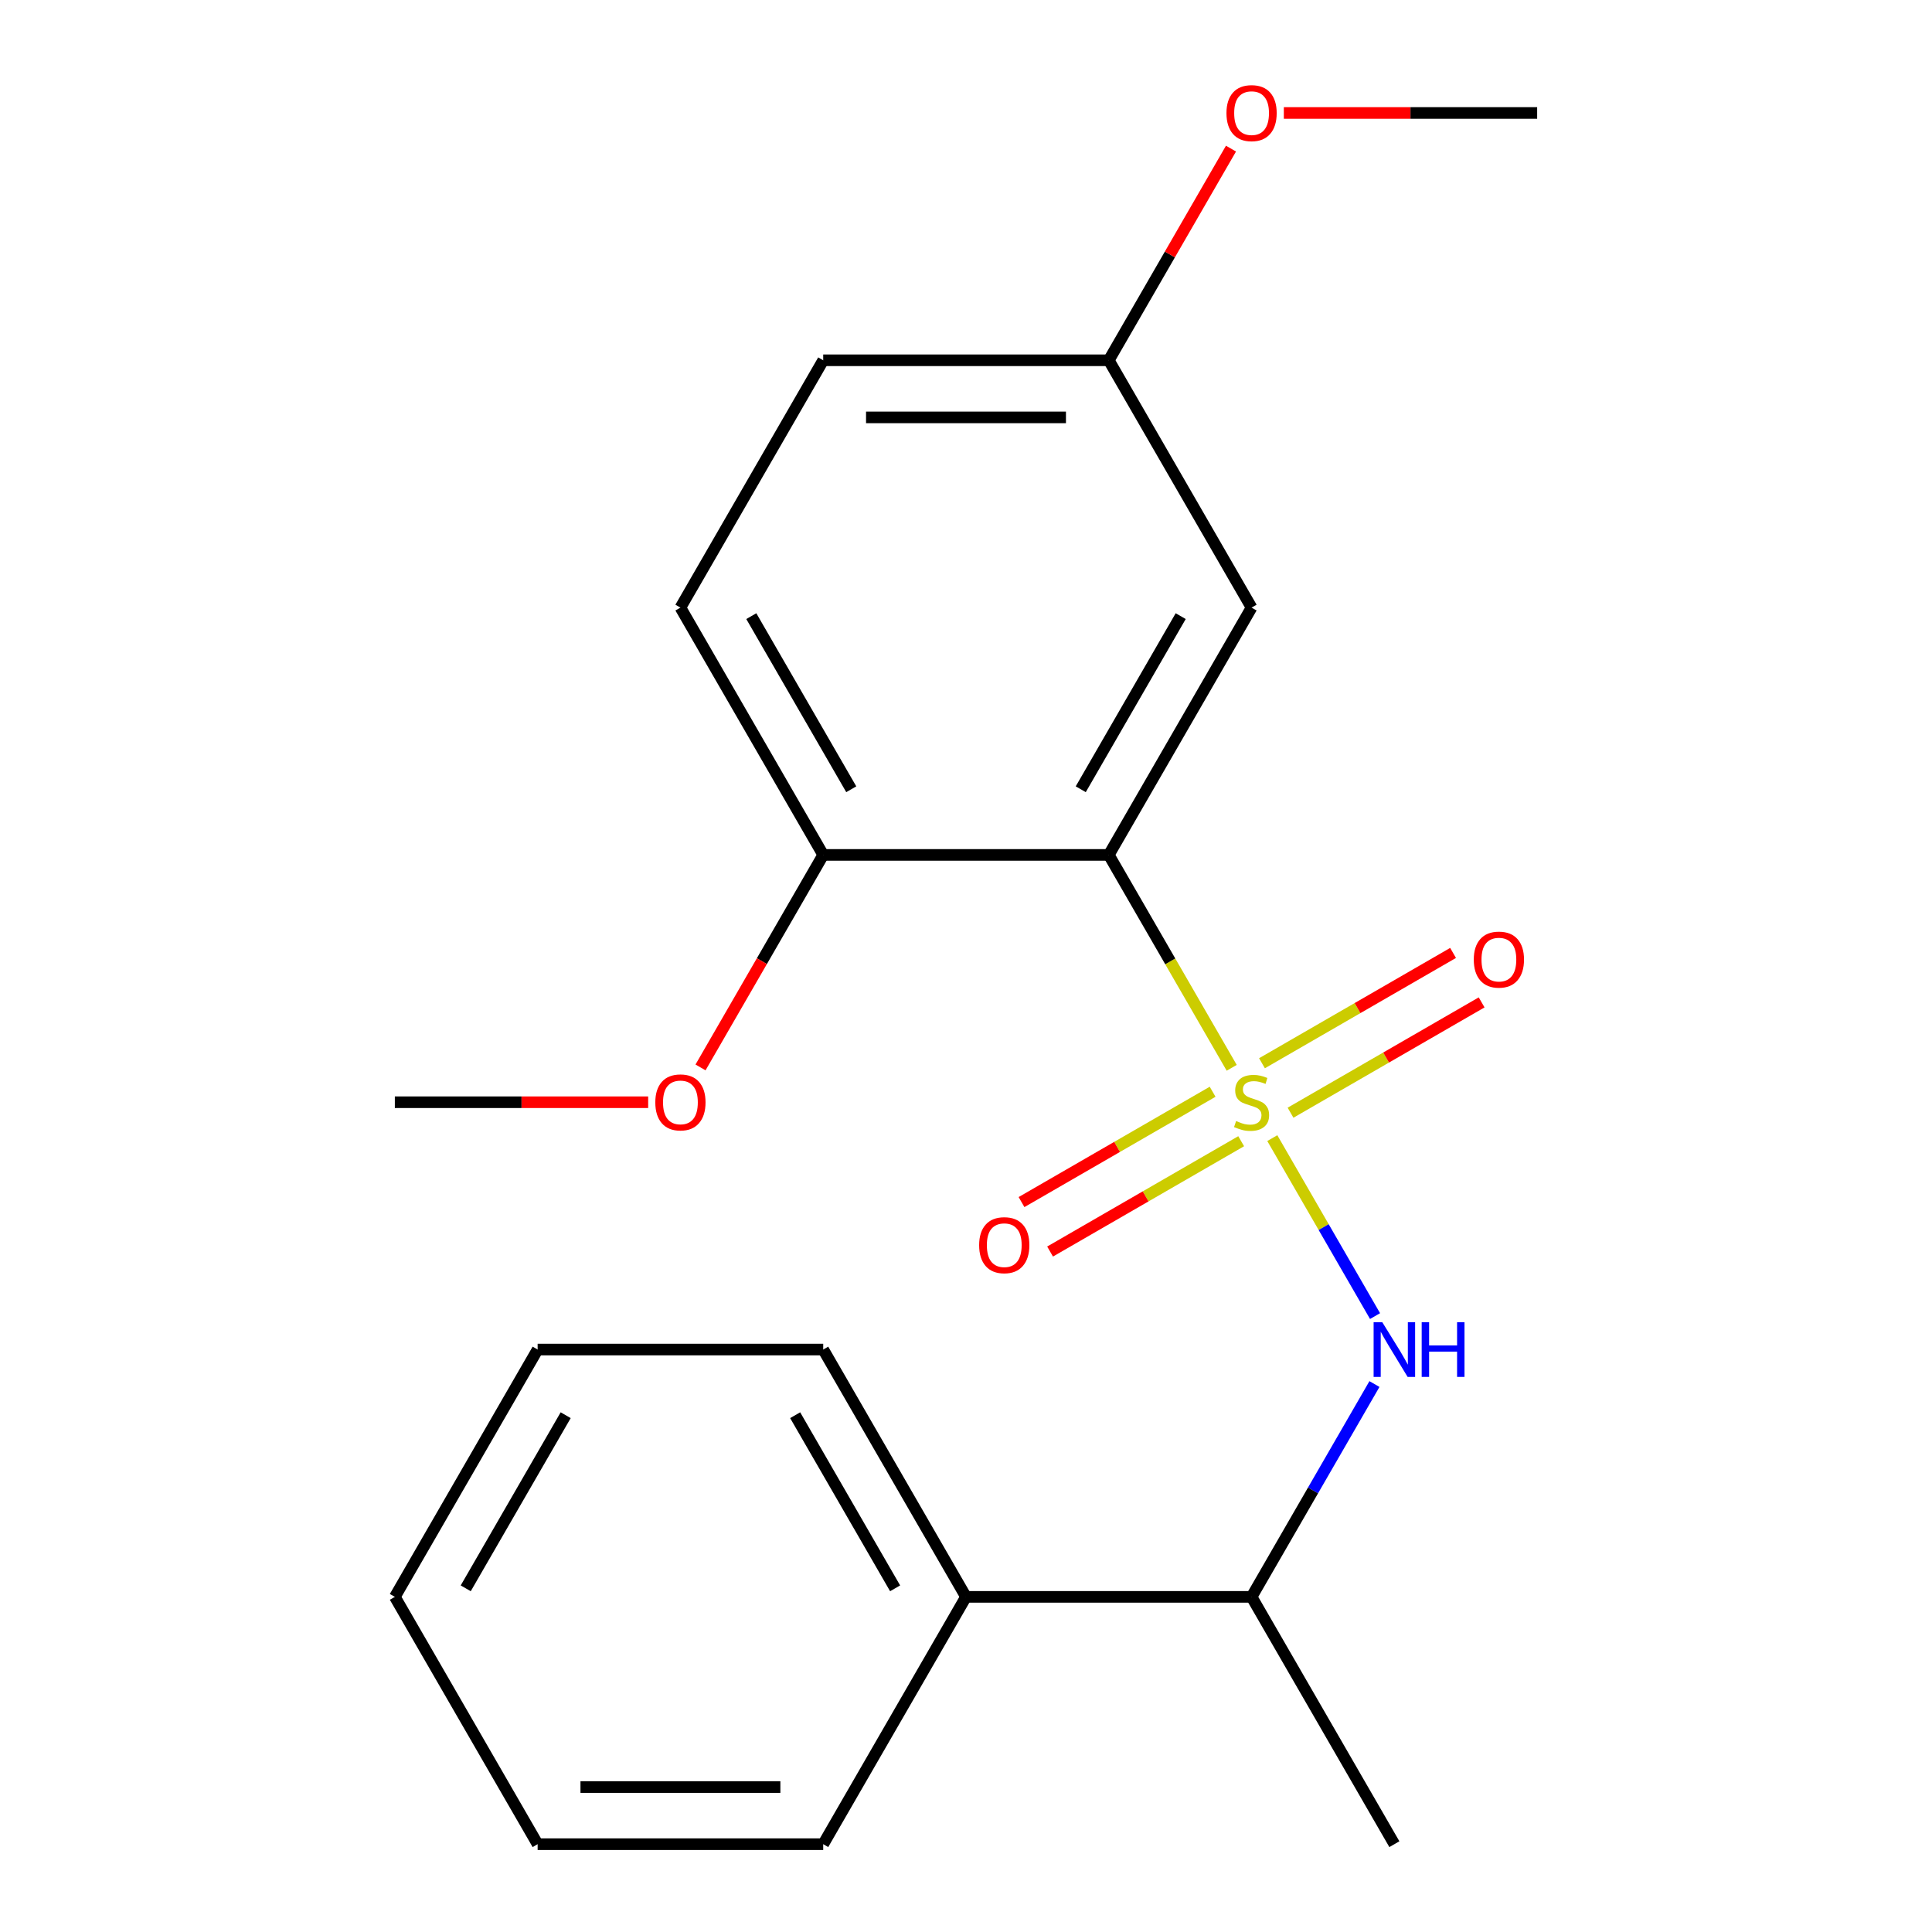 <?xml version='1.0' encoding='iso-8859-1'?>
<svg version='1.1' baseProfile='full'
              xmlns='http://www.w3.org/2000/svg'
                      xmlns:rdkit='http://www.rdkit.org/xml'
                      xmlns:xlink='http://www.w3.org/1999/xlink'
                  xml:space='preserve'
width='1000px' height='1000px' viewBox='0 0 1000 1000'>
<!-- END OF HEADER -->
<rect style='opacity:1.0;fill:#FFFFFF;stroke:none' width='1000' height='1000' x='0' y='0'> </rect>
<path class='bond-0' d='M 637.528,552.698 L 605.718,497.6' style='fill:none;fill-rule:evenodd;stroke:#CCCC00;stroke-width:6px;stroke-linecap:butt;stroke-linejoin:miter;stroke-opacity:1' />
<path class='bond-0' d='M 605.718,497.6 L 573.907,442.502' style='fill:none;fill-rule:evenodd;stroke:#000000;stroke-width:6px;stroke-linecap:butt;stroke-linejoin:miter;stroke-opacity:1' />
<path class='bond-1' d='M 658.539,589.089 L 685.13,635.147' style='fill:none;fill-rule:evenodd;stroke:#CCCC00;stroke-width:6px;stroke-linecap:butt;stroke-linejoin:miter;stroke-opacity:1' />
<path class='bond-1' d='M 685.13,635.147 L 711.722,681.205' style='fill:none;fill-rule:evenodd;stroke:#0000FF;stroke-width:6px;stroke-linecap:butt;stroke-linejoin:miter;stroke-opacity:1' />
<path class='bond-3' d='M 667.98,575.938 L 717.435,547.386' style='fill:none;fill-rule:evenodd;stroke:#CCCC00;stroke-width:6px;stroke-linecap:butt;stroke-linejoin:miter;stroke-opacity:1' />
<path class='bond-3' d='M 717.435,547.386 L 766.889,518.833' style='fill:none;fill-rule:evenodd;stroke:#FF0000;stroke-width:6px;stroke-linecap:butt;stroke-linejoin:miter;stroke-opacity:1' />
<path class='bond-3' d='M 653.199,550.336 L 702.653,521.784' style='fill:none;fill-rule:evenodd;stroke:#CCCC00;stroke-width:6px;stroke-linecap:butt;stroke-linejoin:miter;stroke-opacity:1' />
<path class='bond-3' d='M 702.653,521.784 L 752.108,493.231' style='fill:none;fill-rule:evenodd;stroke:#FF0000;stroke-width:6px;stroke-linecap:butt;stroke-linejoin:miter;stroke-opacity:1' />
<path class='bond-4' d='M 627.648,565.088 L 578.194,593.64' style='fill:none;fill-rule:evenodd;stroke:#CCCC00;stroke-width:6px;stroke-linecap:butt;stroke-linejoin:miter;stroke-opacity:1' />
<path class='bond-4' d='M 578.194,593.64 L 528.739,622.193' style='fill:none;fill-rule:evenodd;stroke:#FF0000;stroke-width:6px;stroke-linecap:butt;stroke-linejoin:miter;stroke-opacity:1' />
<path class='bond-4' d='M 642.429,590.69 L 592.975,619.243' style='fill:none;fill-rule:evenodd;stroke:#CCCC00;stroke-width:6px;stroke-linecap:butt;stroke-linejoin:miter;stroke-opacity:1' />
<path class='bond-4' d='M 592.975,619.243 L 543.521,647.795' style='fill:none;fill-rule:evenodd;stroke:#FF0000;stroke-width:6px;stroke-linecap:butt;stroke-linejoin:miter;stroke-opacity:1' />
<path class='bond-2' d='M 573.907,442.502 L 647.814,314.492' style='fill:none;fill-rule:evenodd;stroke:#000000;stroke-width:6px;stroke-linecap:butt;stroke-linejoin:miter;stroke-opacity:1' />
<path class='bond-2' d='M 559.391,408.519 L 611.126,318.912' style='fill:none;fill-rule:evenodd;stroke:#000000;stroke-width:6px;stroke-linecap:butt;stroke-linejoin:miter;stroke-opacity:1' />
<path class='bond-5' d='M 573.907,442.502 L 426.093,442.502' style='fill:none;fill-rule:evenodd;stroke:#000000;stroke-width:6px;stroke-linecap:butt;stroke-linejoin:miter;stroke-opacity:1' />
<path class='bond-6' d='M 711.412,716.379 L 679.613,771.457' style='fill:none;fill-rule:evenodd;stroke:#0000FF;stroke-width:6px;stroke-linecap:butt;stroke-linejoin:miter;stroke-opacity:1' />
<path class='bond-6' d='M 679.613,771.457 L 647.814,826.535' style='fill:none;fill-rule:evenodd;stroke:#000000;stroke-width:6px;stroke-linecap:butt;stroke-linejoin:miter;stroke-opacity:1' />
<path class='bond-9' d='M 647.814,314.492 L 573.907,186.481' style='fill:none;fill-rule:evenodd;stroke:#000000;stroke-width:6px;stroke-linecap:butt;stroke-linejoin:miter;stroke-opacity:1' />
<path class='bond-8' d='M 426.093,442.502 L 352.186,314.492' style='fill:none;fill-rule:evenodd;stroke:#000000;stroke-width:6px;stroke-linecap:butt;stroke-linejoin:miter;stroke-opacity:1' />
<path class='bond-8' d='M 440.609,408.519 L 388.874,318.912' style='fill:none;fill-rule:evenodd;stroke:#000000;stroke-width:6px;stroke-linecap:butt;stroke-linejoin:miter;stroke-opacity:1' />
<path class='bond-11' d='M 426.093,442.502 L 394.34,497.5' style='fill:none;fill-rule:evenodd;stroke:#000000;stroke-width:6px;stroke-linecap:butt;stroke-linejoin:miter;stroke-opacity:1' />
<path class='bond-11' d='M 394.34,497.5 L 362.587,552.498' style='fill:none;fill-rule:evenodd;stroke:#FF0000;stroke-width:6px;stroke-linecap:butt;stroke-linejoin:miter;stroke-opacity:1' />
<path class='bond-7' d='M 647.814,826.535 L 500,826.535' style='fill:none;fill-rule:evenodd;stroke:#000000;stroke-width:6px;stroke-linecap:butt;stroke-linejoin:miter;stroke-opacity:1' />
<path class='bond-13' d='M 647.814,826.535 L 721.721,954.545' style='fill:none;fill-rule:evenodd;stroke:#000000;stroke-width:6px;stroke-linecap:butt;stroke-linejoin:miter;stroke-opacity:1' />
<path class='bond-14' d='M 500,826.535 L 426.093,698.524' style='fill:none;fill-rule:evenodd;stroke:#000000;stroke-width:6px;stroke-linecap:butt;stroke-linejoin:miter;stroke-opacity:1' />
<path class='bond-14' d='M 463.312,822.114 L 411.577,732.507' style='fill:none;fill-rule:evenodd;stroke:#000000;stroke-width:6px;stroke-linecap:butt;stroke-linejoin:miter;stroke-opacity:1' />
<path class='bond-15' d='M 500,826.535 L 426.093,954.545' style='fill:none;fill-rule:evenodd;stroke:#000000;stroke-width:6px;stroke-linecap:butt;stroke-linejoin:miter;stroke-opacity:1' />
<path class='bond-10' d='M 352.186,314.492 L 426.093,186.481' style='fill:none;fill-rule:evenodd;stroke:#000000;stroke-width:6px;stroke-linecap:butt;stroke-linejoin:miter;stroke-opacity:1' />
<path class='bond-12' d='M 573.907,186.481 L 605.533,131.703' style='fill:none;fill-rule:evenodd;stroke:#000000;stroke-width:6px;stroke-linecap:butt;stroke-linejoin:miter;stroke-opacity:1' />
<path class='bond-12' d='M 605.533,131.703 L 637.159,76.925' style='fill:none;fill-rule:evenodd;stroke:#FF0000;stroke-width:6px;stroke-linecap:butt;stroke-linejoin:miter;stroke-opacity:1' />
<path class='bond-21' d='M 573.907,186.481 L 426.093,186.481' style='fill:none;fill-rule:evenodd;stroke:#000000;stroke-width:6px;stroke-linecap:butt;stroke-linejoin:miter;stroke-opacity:1' />
<path class='bond-21' d='M 551.735,216.044 L 448.265,216.044' style='fill:none;fill-rule:evenodd;stroke:#000000;stroke-width:6px;stroke-linecap:butt;stroke-linejoin:miter;stroke-opacity:1' />
<path class='bond-16' d='M 335.491,570.513 L 269.931,570.513' style='fill:none;fill-rule:evenodd;stroke:#FF0000;stroke-width:6px;stroke-linecap:butt;stroke-linejoin:miter;stroke-opacity:1' />
<path class='bond-16' d='M 269.931,570.513 L 204.372,570.513' style='fill:none;fill-rule:evenodd;stroke:#000000;stroke-width:6px;stroke-linecap:butt;stroke-linejoin:miter;stroke-opacity:1' />
<path class='bond-17' d='M 664.509,58.47 L 730.069,58.47' style='fill:none;fill-rule:evenodd;stroke:#FF0000;stroke-width:6px;stroke-linecap:butt;stroke-linejoin:miter;stroke-opacity:1' />
<path class='bond-17' d='M 730.069,58.47 L 795.628,58.47' style='fill:none;fill-rule:evenodd;stroke:#000000;stroke-width:6px;stroke-linecap:butt;stroke-linejoin:miter;stroke-opacity:1' />
<path class='bond-18' d='M 426.093,698.524 L 278.279,698.524' style='fill:none;fill-rule:evenodd;stroke:#000000;stroke-width:6px;stroke-linecap:butt;stroke-linejoin:miter;stroke-opacity:1' />
<path class='bond-19' d='M 426.093,954.545 L 278.279,954.545' style='fill:none;fill-rule:evenodd;stroke:#000000;stroke-width:6px;stroke-linecap:butt;stroke-linejoin:miter;stroke-opacity:1' />
<path class='bond-19' d='M 403.921,924.983 L 300.451,924.983' style='fill:none;fill-rule:evenodd;stroke:#000000;stroke-width:6px;stroke-linecap:butt;stroke-linejoin:miter;stroke-opacity:1' />
<path class='bond-22' d='M 278.279,698.524 L 204.372,826.535' style='fill:none;fill-rule:evenodd;stroke:#000000;stroke-width:6px;stroke-linecap:butt;stroke-linejoin:miter;stroke-opacity:1' />
<path class='bond-22' d='M 292.795,732.507 L 241.06,822.114' style='fill:none;fill-rule:evenodd;stroke:#000000;stroke-width:6px;stroke-linecap:butt;stroke-linejoin:miter;stroke-opacity:1' />
<path class='bond-20' d='M 278.279,954.545 L 204.372,826.535' style='fill:none;fill-rule:evenodd;stroke:#000000;stroke-width:6px;stroke-linecap:butt;stroke-linejoin:miter;stroke-opacity:1' />
<path  class='atom-0' d='M 639.814 580.233
Q 640.134 580.353, 641.454 580.913
Q 642.774 581.473, 644.214 581.833
Q 645.694 582.153, 647.134 582.153
Q 649.814 582.153, 651.374 580.873
Q 652.934 579.553, 652.934 577.273
Q 652.934 575.713, 652.134 574.753
Q 651.374 573.793, 650.174 573.273
Q 648.974 572.753, 646.974 572.153
Q 644.454 571.393, 642.934 570.673
Q 641.454 569.953, 640.374 568.433
Q 639.334 566.913, 639.334 564.353
Q 639.334 560.793, 641.734 558.593
Q 644.174 556.393, 648.974 556.393
Q 652.254 556.393, 655.974 557.953
L 655.054 561.033
Q 651.654 559.633, 649.094 559.633
Q 646.334 559.633, 644.814 560.793
Q 643.294 561.913, 643.334 563.873
Q 643.334 565.393, 644.094 566.313
Q 644.894 567.233, 646.014 567.753
Q 647.174 568.273, 649.094 568.873
Q 651.654 569.673, 653.174 570.473
Q 654.694 571.273, 655.774 572.913
Q 656.894 574.513, 656.894 577.273
Q 656.894 581.193, 654.254 583.313
Q 651.654 585.393, 647.294 585.393
Q 644.774 585.393, 642.854 584.833
Q 640.974 584.313, 638.734 583.393
L 639.814 580.233
' fill='#CCCC00'/>
<path  class='atom-2' d='M 715.461 684.364
L 724.741 699.364
Q 725.661 700.844, 727.141 703.524
Q 728.621 706.204, 728.701 706.364
L 728.701 684.364
L 732.461 684.364
L 732.461 712.684
L 728.581 712.684
L 718.621 696.284
Q 717.461 694.364, 716.221 692.164
Q 715.021 689.964, 714.661 689.284
L 714.661 712.684
L 710.981 712.684
L 710.981 684.364
L 715.461 684.364
' fill='#0000FF'/>
<path  class='atom-2' d='M 735.861 684.364
L 739.701 684.364
L 739.701 696.404
L 754.181 696.404
L 754.181 684.364
L 758.021 684.364
L 758.021 712.684
L 754.181 712.684
L 754.181 699.604
L 739.701 699.604
L 739.701 712.684
L 735.861 712.684
L 735.861 684.364
' fill='#0000FF'/>
<path  class='atom-4' d='M 762.825 496.686
Q 762.825 489.886, 766.185 486.086
Q 769.545 482.286, 775.825 482.286
Q 782.105 482.286, 785.465 486.086
Q 788.825 489.886, 788.825 496.686
Q 788.825 503.566, 785.425 507.486
Q 782.025 511.366, 775.825 511.366
Q 769.585 511.366, 766.185 507.486
Q 762.825 503.606, 762.825 496.686
M 775.825 508.166
Q 780.145 508.166, 782.465 505.286
Q 784.825 502.366, 784.825 496.686
Q 784.825 491.126, 782.465 488.326
Q 780.145 485.486, 775.825 485.486
Q 771.505 485.486, 769.145 488.286
Q 766.825 491.086, 766.825 496.686
Q 766.825 502.406, 769.145 505.286
Q 771.505 508.166, 775.825 508.166
' fill='#FF0000'/>
<path  class='atom-5' d='M 506.803 644.5
Q 506.803 637.7, 510.163 633.9
Q 513.523 630.1, 519.803 630.1
Q 526.083 630.1, 529.443 633.9
Q 532.803 637.7, 532.803 644.5
Q 532.803 651.38, 529.403 655.3
Q 526.003 659.18, 519.803 659.18
Q 513.563 659.18, 510.163 655.3
Q 506.803 651.42, 506.803 644.5
M 519.803 655.98
Q 524.123 655.98, 526.443 653.1
Q 528.803 650.18, 528.803 644.5
Q 528.803 638.94, 526.443 636.14
Q 524.123 633.3, 519.803 633.3
Q 515.483 633.3, 513.123 636.1
Q 510.803 638.9, 510.803 644.5
Q 510.803 650.22, 513.123 653.1
Q 515.483 655.98, 519.803 655.98
' fill='#FF0000'/>
<path  class='atom-12' d='M 339.186 570.593
Q 339.186 563.793, 342.546 559.993
Q 345.906 556.193, 352.186 556.193
Q 358.466 556.193, 361.826 559.993
Q 365.186 563.793, 365.186 570.593
Q 365.186 577.473, 361.786 581.393
Q 358.386 585.273, 352.186 585.273
Q 345.946 585.273, 342.546 581.393
Q 339.186 577.513, 339.186 570.593
M 352.186 582.073
Q 356.506 582.073, 358.826 579.193
Q 361.186 576.273, 361.186 570.593
Q 361.186 565.033, 358.826 562.233
Q 356.506 559.393, 352.186 559.393
Q 347.866 559.393, 345.506 562.193
Q 343.186 564.993, 343.186 570.593
Q 343.186 576.313, 345.506 579.193
Q 347.866 582.073, 352.186 582.073
' fill='#FF0000'/>
<path  class='atom-13' d='M 634.814 58.55
Q 634.814 51.75, 638.174 47.95
Q 641.534 44.15, 647.814 44.15
Q 654.094 44.15, 657.454 47.95
Q 660.814 51.75, 660.814 58.55
Q 660.814 65.43, 657.414 69.35
Q 654.014 73.23, 647.814 73.23
Q 641.574 73.23, 638.174 69.35
Q 634.814 65.47, 634.814 58.55
M 647.814 70.03
Q 652.134 70.03, 654.454 67.15
Q 656.814 64.23, 656.814 58.55
Q 656.814 52.99, 654.454 50.19
Q 652.134 47.35, 647.814 47.35
Q 643.494 47.35, 641.134 50.15
Q 638.814 52.95, 638.814 58.55
Q 638.814 64.27, 641.134 67.15
Q 643.494 70.03, 647.814 70.03
' fill='#FF0000'/>
</svg>
